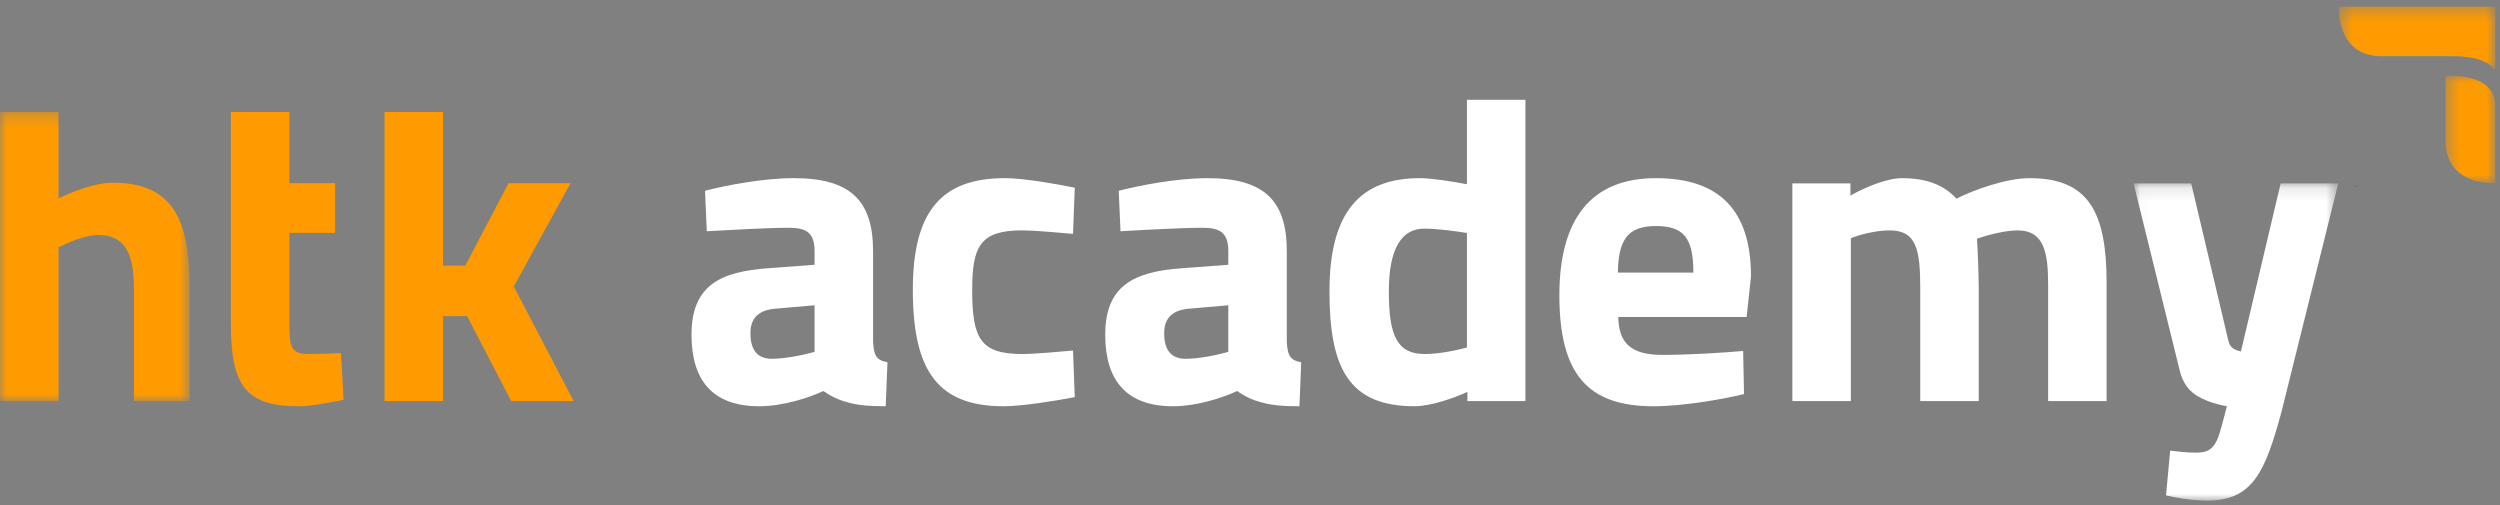 <?xml version="1.0" encoding="utf-8"?>
<svg xmlns="http://www.w3.org/2000/svg" xmlns:xlink="http://www.w3.org/1999/xlink" width="188px" height="38px" viewBox="0 0 188 38" version="1.1">
    
    <rect x="0" y="0" width="188" height="38" fill="#808080" stroke="none"/>
    
    <title>Logo/White Orange</title>
    <desc>Created with Sketch.</desc>
    <defs>
        <polygon id="path-1" points="0 0.271 14.259 0.271 14.259 22.013 0 22.013"/>
        <polygon id="path-3" points="0.017 0.143 15.411 0.143 15.411 24 0.017 24"/>
        <polygon id="path-5" points="0.429 0.353 12.176 0.353 12.176 5.084 0.429 5.084"/>
        <polygon id="path-7" points="0.416 0.065 4.155 0.065 4.155 8.123 0.416 8.123"/>
    </defs>
    <g id="EBM" stroke="none" stroke-width="1" fill="none" fill-rule="evenodd">
        <g transform="translate(-1272, -50)" id="Header">
            <g>
                <g id="Logo/White-Orange" transform="translate(1272, 50)">
                    <g id="Logo">
                        <g id="Group-3" transform="translate(0, 8.147)">
                            <mask id="mask-2" fill="white">
                                <use xlink:href="#path-1"/>
                            </mask>
                            <g id="Clip-2"/>
                            <path d="M-0,0.271 L4.403,0.271 L4.403,6.774 C5.389,6.281 7.162,5.594 8.477,5.594 C13.077,5.594 14.259,8.477 14.259,13.49 L14.259,22.013 L10.072,22.013 L10.072,13.589 C10.072,11.132 9.528,9.526 7.392,9.526 C6.341,9.526 5.013,10.14 4.403,10.452 L4.403,22.013 L-0,22.013 L-0,0.271 Z" id="Fill-1" fill="#FF9B00" mask="url(#mask-2)"/>
                        </g>
                        <polygon id="Fill-4" fill="#FF9B00" points="28.916 8.418 33.318 8.418 33.318 19.979 34.994 19.969 38.246 13.776 42.907 13.776 38.637 21.542 43.138 30.16 38.443 30.16 35.126 23.77 33.318 23.78 33.318 30.16 28.916 30.16"/>
                        <path d="M17.361,24.327 L17.361,17.511 L17.361,13.776 L17.361,8.418 L21.764,8.418 L21.764,13.776 L25.198,13.776 L25.198,17.511 L21.764,17.511 L21.764,24.229 C21.764,25.867 21.764,26.621 23.144,26.621 C23.801,26.621 24.952,26.588 25.641,26.555 L25.838,30.062 C24.886,30.258 23.341,30.554 22.487,30.554 C18.511,30.554 17.361,29.045 17.361,24.327" id="Fill-6" fill="#FF9B00"/>
                        <path d="M61.257,26.458 C60.469,26.687 59.058,26.982 58.04,26.982 C56.859,26.982 56.432,26.196 56.432,25.05 C56.432,23.872 57.121,23.316 58.27,23.217 L61.257,22.955 L61.257,26.458 Z M65.655,25.705 L65.655,18.896 C65.655,15.066 63.948,13.396 59.681,13.396 C57.384,13.396 54.528,13.952 53.018,14.345 L53.15,17.39 C54.856,17.292 57.745,17.129 59.32,17.129 C60.633,17.129 61.257,17.489 61.257,18.896 L61.257,19.911 L57.745,20.172 C54.134,20.434 52.001,21.482 52.001,25.181 C52.001,28.651 53.642,30.55 57.088,30.55 C58.894,30.55 60.896,29.895 61.913,29.404 C62.537,29.83 63.095,30.092 63.751,30.255 C64.539,30.485 65.393,30.55 66.607,30.55 L66.738,27.244 C65.852,27.08 65.72,26.687 65.655,25.705 L65.655,25.705 Z" id="Fill-8" fill="#FFFFFF"/>
                        <path d="M76.883,26.622 C73.732,26.622 73.109,25.476 73.109,21.81 C73.109,18.536 73.699,17.324 76.851,17.325 C77.77,17.325 79.574,17.488 80.691,17.587 L80.822,14.116 C79.378,13.822 76.949,13.396 75.57,13.396 C70.68,13.396 68.645,16.015 68.645,21.81 C68.645,27.964 70.582,30.55 75.473,30.55 C76.818,30.55 79.313,30.157 80.822,29.863 L80.691,26.36 C79.574,26.458 77.802,26.622 76.883,26.622" id="Fill-10" fill="#FFFFFF"/>
                        <path d="M89.152,26.982 C87.971,26.982 87.544,26.197 87.544,25.051 C87.544,23.872 88.233,23.316 89.382,23.217 L92.369,22.955 L92.369,26.458 C91.581,26.687 90.17,26.982 89.152,26.982 M96.767,25.705 L96.767,18.896 C96.767,15.066 95.06,13.397 90.793,13.397 C88.496,13.396 85.64,13.953 84.13,14.346 L84.262,17.391 C85.968,17.292 88.857,17.129 90.432,17.129 C91.745,17.129 92.369,17.489 92.369,18.896 L92.369,19.911 L88.857,20.173 C85.246,20.435 83.113,21.482 83.113,25.181 C83.113,28.651 84.754,30.55 88.201,30.55 C90.006,30.55 92.008,29.896 93.025,29.405 C93.649,29.83 94.207,30.092 94.863,30.256 C95.651,30.485 96.505,30.551 97.719,30.551 L97.85,27.244 C96.964,27.081 96.832,26.688 96.767,25.705" id="Fill-12" fill="#FFFFFF"/>
                        <path d="M107.131,26.622 C105.063,26.622 104.44,25.247 104.44,21.908 C104.44,18.602 105.457,17.194 107.098,17.194 C108.115,17.194 109.527,17.391 110.315,17.522 L110.315,26.131 C109.625,26.327 108.247,26.622 107.131,26.622 L107.131,26.622 Z M110.315,7.505 L110.315,13.855 C109.297,13.659 107.656,13.397 106.77,13.397 C102.306,13.397 99.976,15.917 99.976,21.908 C99.976,27.67 101.42,30.55 106.376,30.55 C107.59,30.55 109.363,29.928 110.348,29.47 L110.348,30.158 L114.713,30.158 L114.713,7.505 L110.315,7.505 Z" id="Fill-14" fill="#FFFFFF"/>
                        <path d="M121.664,20.501 C121.696,18.013 122.419,16.998 124.519,16.998 C126.587,16.998 127.342,17.849 127.342,20.501 L121.664,20.501 Z M124.519,13.397 C119.727,13.397 117.265,16.376 117.265,22.203 C117.265,28.096 119.366,30.551 124.323,30.551 C126.554,30.551 129.541,30.027 131.15,29.634 L131.084,26.393 C129.64,26.524 126.981,26.688 125.011,26.688 C122.649,26.688 121.729,25.804 121.696,23.84 L131.346,23.84 L131.675,20.796 C131.675,15.852 129.344,13.397 124.519,13.397 L124.519,13.397 Z" id="Fill-16" fill="#FFFFFF"/>
                        <path d="M152.641,13.397 C150.836,13.397 148.44,14.281 147.127,14.936 C146.142,13.888 144.862,13.397 143.024,13.397 C141.842,13.397 140.135,14.15 139.151,14.706 L139.151,13.79 L134.785,13.79 L134.785,30.158 L139.184,30.158 L139.184,17.915 C139.807,17.653 141.055,17.325 142.104,17.325 C144.14,17.325 144.403,18.799 144.403,21.745 L144.403,30.158 L148.801,30.158 L148.801,21.68 C148.801,20.763 148.735,18.996 148.669,17.948 C149.424,17.686 150.77,17.325 151.722,17.325 C153.691,17.325 154.02,18.93 154.02,21.418 L154.02,30.158 L158.417,30.158 L158.417,21.287 C158.417,16.016 157.105,13.397 152.641,13.397" id="Fill-18" fill="#FFFFFF"/>
                        <g id="Group-22" transform="translate(160.427, 13.647)">
                            <mask id="mask-4" fill="white">
                                <use xlink:href="#path-3"/>
                            </mask>
                            <g id="Clip-21"/>
                            <path d="M11.078,0.143 L8.091,12.779 L8.09,12.779 C7.493,12.659 7.253,12.424 7.142,11.956 L7.142,11.956 L4.35,0.143 L0.017,0.143 L3.478,14.176 L3.478,14.177 C3.572,14.592 3.813,15.35 4.464,15.886 C4.898,16.243 5.463,16.457 5.684,16.543 C5.883,16.619 6.087,16.683 6.302,16.737 C6.539,16.806 6.781,16.86 7.037,16.902 L6.624,18.473 L6.614,18.475 L6.511,18.839 C6.121,20.185 5.576,20.393 4.692,20.393 C3.913,20.393 3.212,20.289 2.77,20.237 L2.458,23.609 C3.134,23.764 4.376,24 5.544,24 C9,24 9.912,21.802 11.121,17.404 L15.411,0.144 L11.078,0.143 Z" id="Fill-20" fill="#FFFFFF" mask="url(#mask-4)"/>
                        </g>
                        <g id="Group-25" transform="translate(175.467, 0.147)">
                            <mask id="mask-6" fill="white">
                                <use xlink:href="#path-5"/>
                            </mask>
                            <g id="Clip-24"/>
                            <path d="M3.646,4.081 L8.952,4.081 C11.075,4.081 11.8,4.66 12.048,5.053 C12.085,5.112 12.176,5.082 12.176,5.012 L12.176,0.353 L0.435,0.353 C0.435,0.353 0.156,4.081 3.646,4.081" id="Fill-23" fill="#FF9B00" mask="url(#mask-6)"/>
                        </g>
                        <g id="Group-28" transform="translate(183.488, 5.647)">
                            <mask id="mask-8" fill="white">
                                <use xlink:href="#path-7"/>
                            </mask>
                            <g id="Clip-27"/>
                            <path d="M0.416,0.086 C0.416,0.086 4.155,-0.305 4.155,2.334 L4.155,8.117 C4.155,8.117 0.416,8.396 0.416,4.915 L0.416,0.086 Z" id="Fill-26" fill="#FF9B00" mask="url(#mask-8)"/>
                        </g>
                        <path d="M177.062,13.995 L177.062,14.01 C177.062,14.01 177.189,13.997 177.393,13.992 C177.189,13.985 177.062,13.995 177.062,13.995" id="Fill-29" fill="#1D1D1B"/>
                    </g>
                </g>
            </g>
        </g>
    </g>
</svg>